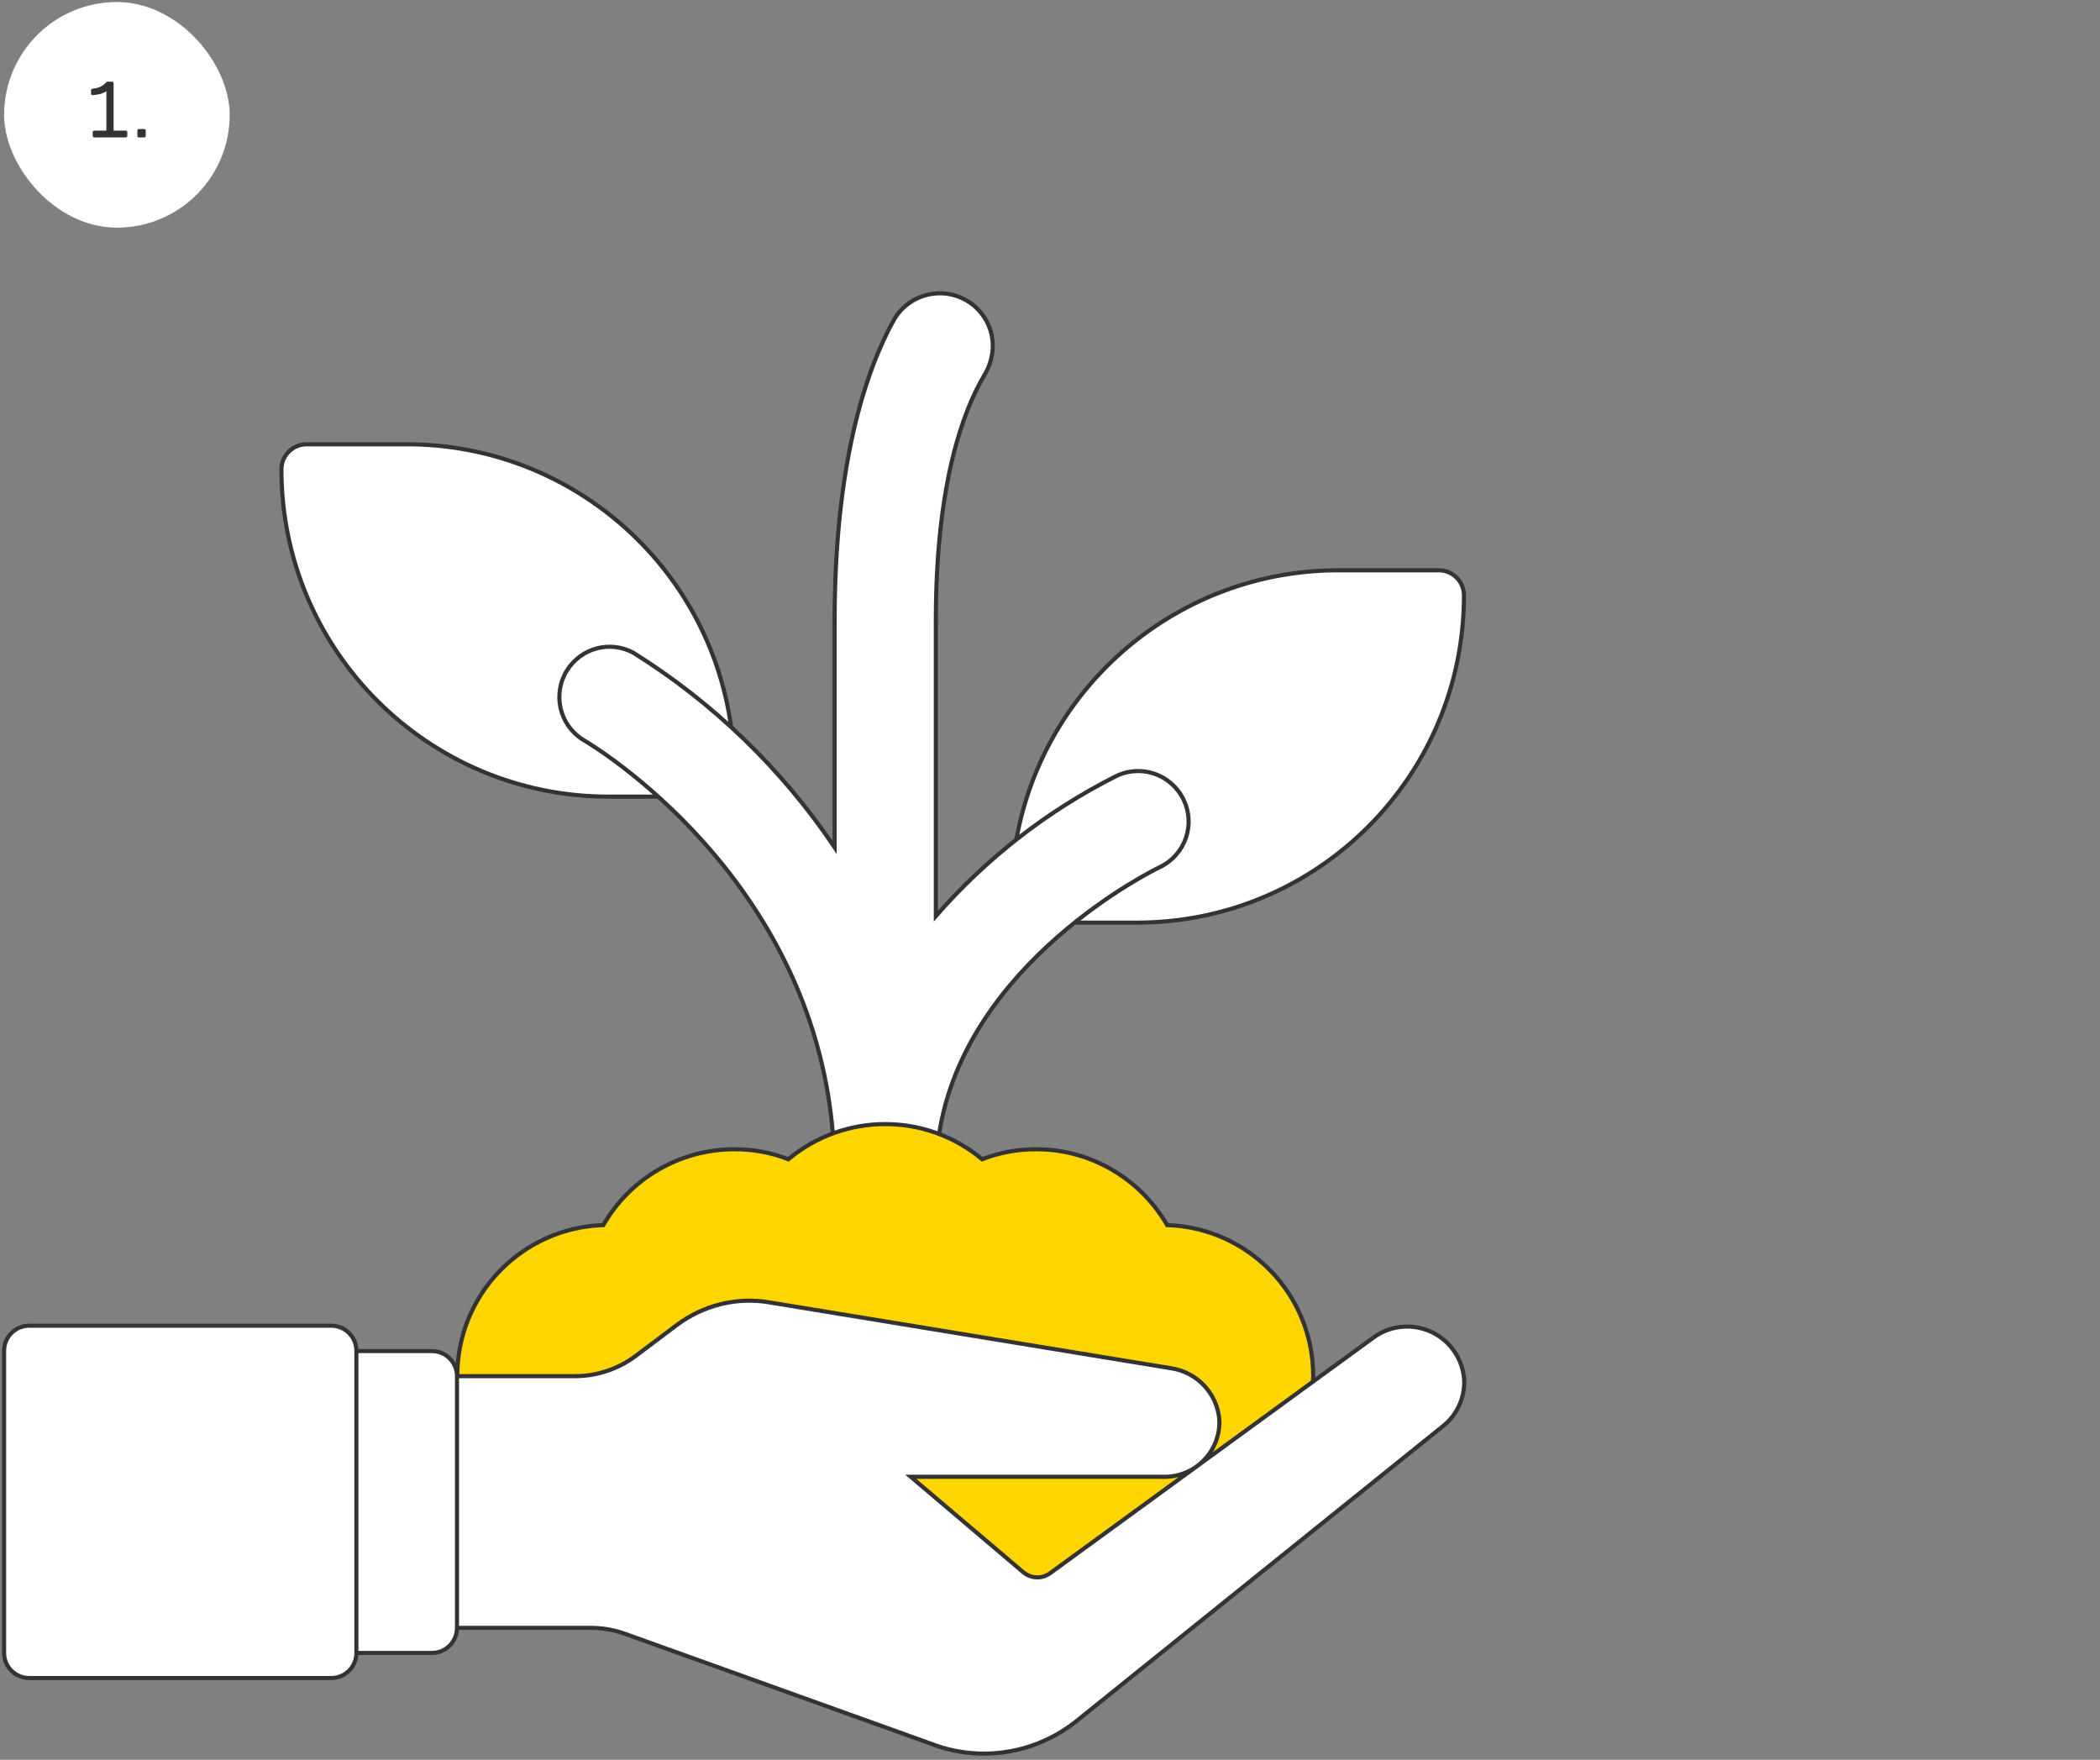 <?xml version="1.0" encoding="UTF-8"?>
<svg width="512px" height="429px" viewBox="0 0 512 429" version="1.1" xmlns="http://www.w3.org/2000/svg" xmlns:xlink="http://www.w3.org/1999/xlink">
    <rect x="0" y="0" width="512" height="429" fill="#808080" stroke="none"/>
    <title>jak_pestujeme-1</title>
    <g id="Page-1" stroke="none" stroke-width="1" fill="none" fill-rule="evenodd">
        <g id="Group" transform="translate(1, 1)">
            <rect id="Rectangle" fill="#FFFFFF" fill-rule="nonzero" x="0.5" y="0" width="54" height="54" rx="27"></rect>
            <path d="M26.701,19.32 L26.701,30.84 L29.621,30.84 C29.901,30.84 30.041,30.98 30.041,31.26 L30.041,32.08 C30.041,32.36 29.901,32.5 29.621,32.5 L22.021,32.5 C21.741,32.5 21.601,32.36 21.601,32.08 L21.601,31.26 C21.601,30.98 21.741,30.84 22.021,30.84 L24.941,30.84 L24.941,21.22 C24.121,21.8 23.021,22.12 21.621,22.18 C21.341,22.2 21.201,22.08 21.201,21.78 L21.201,21.04 C21.201,20.78 21.341,20.64 21.621,20.62 C22.981,20.5 24.041,20 24.821,19.14 C24.961,18.98 25.121,18.9 25.341,18.9 L26.281,18.9 C26.561,18.9 26.701,19.04 26.701,19.32 Z M34.112,32.5 L32.912,32.5 C32.632,32.5 32.492,32.36 32.492,32.08 L32.492,30.88 C32.492,30.6 32.632,30.46 32.912,30.46 L34.112,30.46 C34.392,30.46 34.532,30.6 34.532,30.88 L34.532,32.08 C34.532,32.36 34.392,32.5 34.112,32.5 Z" id="Shape" fill="#333334" fill-rule="nonzero"></path>
            <rect id="Rectangle" stroke="#FFFFFF" x="0.5" y="0" width="54" height="54" rx="27"></rect>
            <path d="M177.245,176.156 C171.778,136.736 138.041,107.315 98.261,107.315 L73.732,107.315 C70.351,107.315 67.618,110.048 67.618,113.429 C67.618,157.525 103.369,193.204 147.392,193.204 L159.693,193.204 L177.245,176.156 Z" id="Path" stroke="#333334" fill="#FFFFFF" fill-rule="nonzero"></path>
            <path d="M246.805,203.634 C253.638,165.653 286.728,138.03 325.284,138.03 L349.814,138.03 C353.195,138.03 355.928,140.764 355.928,144.145 C355.928,188.24 320.177,223.92 276.154,223.92 L260.832,223.92 L246.805,203.634 Z" id="Path" stroke="#333334" fill="#FFFFFF" fill-rule="nonzero"></path>
            <path d="M202.062,275.353 C196.883,212.554 143.58,180.759 141.134,179.321 C135.379,175.724 133.653,168.171 137.249,162.416 C140.702,156.949 147.68,155.079 153.363,158.1 C172.857,170.257 189.617,186.442 202.493,205.577 L202.493,150.331 C202.493,111.918 210.118,89.259 216.952,76.958 C220.549,70.772 228.39,68.686 234.576,72.211 C235.583,72.786 236.518,73.506 237.309,74.297 C239.683,76.671 241.05,79.908 241.05,83.289 C241.05,85.734 240.331,88.18 239.108,90.266 C233.785,99.114 227.167,117.026 227.167,150.259 L227.167,222.337 C239.467,208.238 254.358,196.657 271.046,188.24 C277.161,185.219 284.498,187.737 287.519,193.851 C290.54,199.966 288.023,207.303 281.908,210.324 C281.764,210.396 281.62,210.468 281.477,210.54 C280.901,210.828 234.432,233.343 227.958,275.496 L202.062,275.353 Z" id="Path" stroke="#333334" fill="#FFFFFF" fill-rule="nonzero"></path>
            <path d="M110.49,334.41 C110.49,314.557 126.244,298.3 146.097,297.652 C152.643,286.215 164.872,279.165 178.036,279.165 C182.568,279.165 187.028,279.956 191.2,281.611 C204.867,270.173 224.793,270.173 238.46,281.611 C242.633,279.956 247.164,279.165 251.624,279.165 C264.788,279.165 276.945,286.215 283.563,297.652 C303.417,298.3 319.17,314.557 319.17,334.41 C319.17,334.842 319.17,335.346 319.098,335.777 L319.17,352.826 L251.624,395.77 L110.49,334.41 Z" id="Path" stroke="#333334" fill="#FFD500" fill-rule="nonzero"></path>
            <path d="M356,335.921 C356,339.949 354.202,343.834 351.109,346.423 L261.263,418.717 C251.768,426.198 239.18,428.5 227.67,424.688 L151.349,397.281 C148.687,396.346 145.882,395.842 143.076,395.842 L104.376,395.842 L104.376,334.482 L139.192,334.482 C144.515,334.482 149.694,332.756 153.938,329.591 L164.081,321.966 C170.555,317.146 178.684,315.132 186.596,316.499 L284.426,332.54 C290.9,333.475 295.864,338.798 296.295,345.272 C296.511,352.682 290.684,358.796 283.275,359.012 C283.203,359.012 283.059,359.012 282.987,359.012 L221.052,359.012 L248.531,382.319 C250.401,383.829 252.991,383.973 255.005,382.534 L333.988,324.987 C340.247,320.527 348.951,321.966 353.411,328.224 C355.065,330.526 355.928,333.188 356,335.921 Z" id="Path" stroke="#333334" fill="#FFFFFF" fill-rule="nonzero"></path>
            <path d="M79.774,401.957 L104.304,401.957 C107.685,401.957 110.418,399.223 110.418,395.842 L110.418,334.482 C110.418,331.101 107.685,328.368 104.304,328.368 L79.774,328.368 L79.774,401.957 Z" id="Path" stroke="#333334" fill="#FFFFFF" fill-rule="nonzero"></path>
            <path d="M6.114,322.182 L79.775,322.182 C83.155,322.182 85.889,324.915 85.889,328.296 L85.889,401.957 C85.889,405.337 83.155,408.071 79.775,408.071 L6.114,408.071 C2.733,408.071 0,405.337 0,401.957 L0,328.296 C0,324.915 2.733,322.182 6.114,322.182 Z" id="Path" stroke="#333334" fill="#FFFFFF" fill-rule="nonzero"></path>
        </g>
    </g>
</svg>